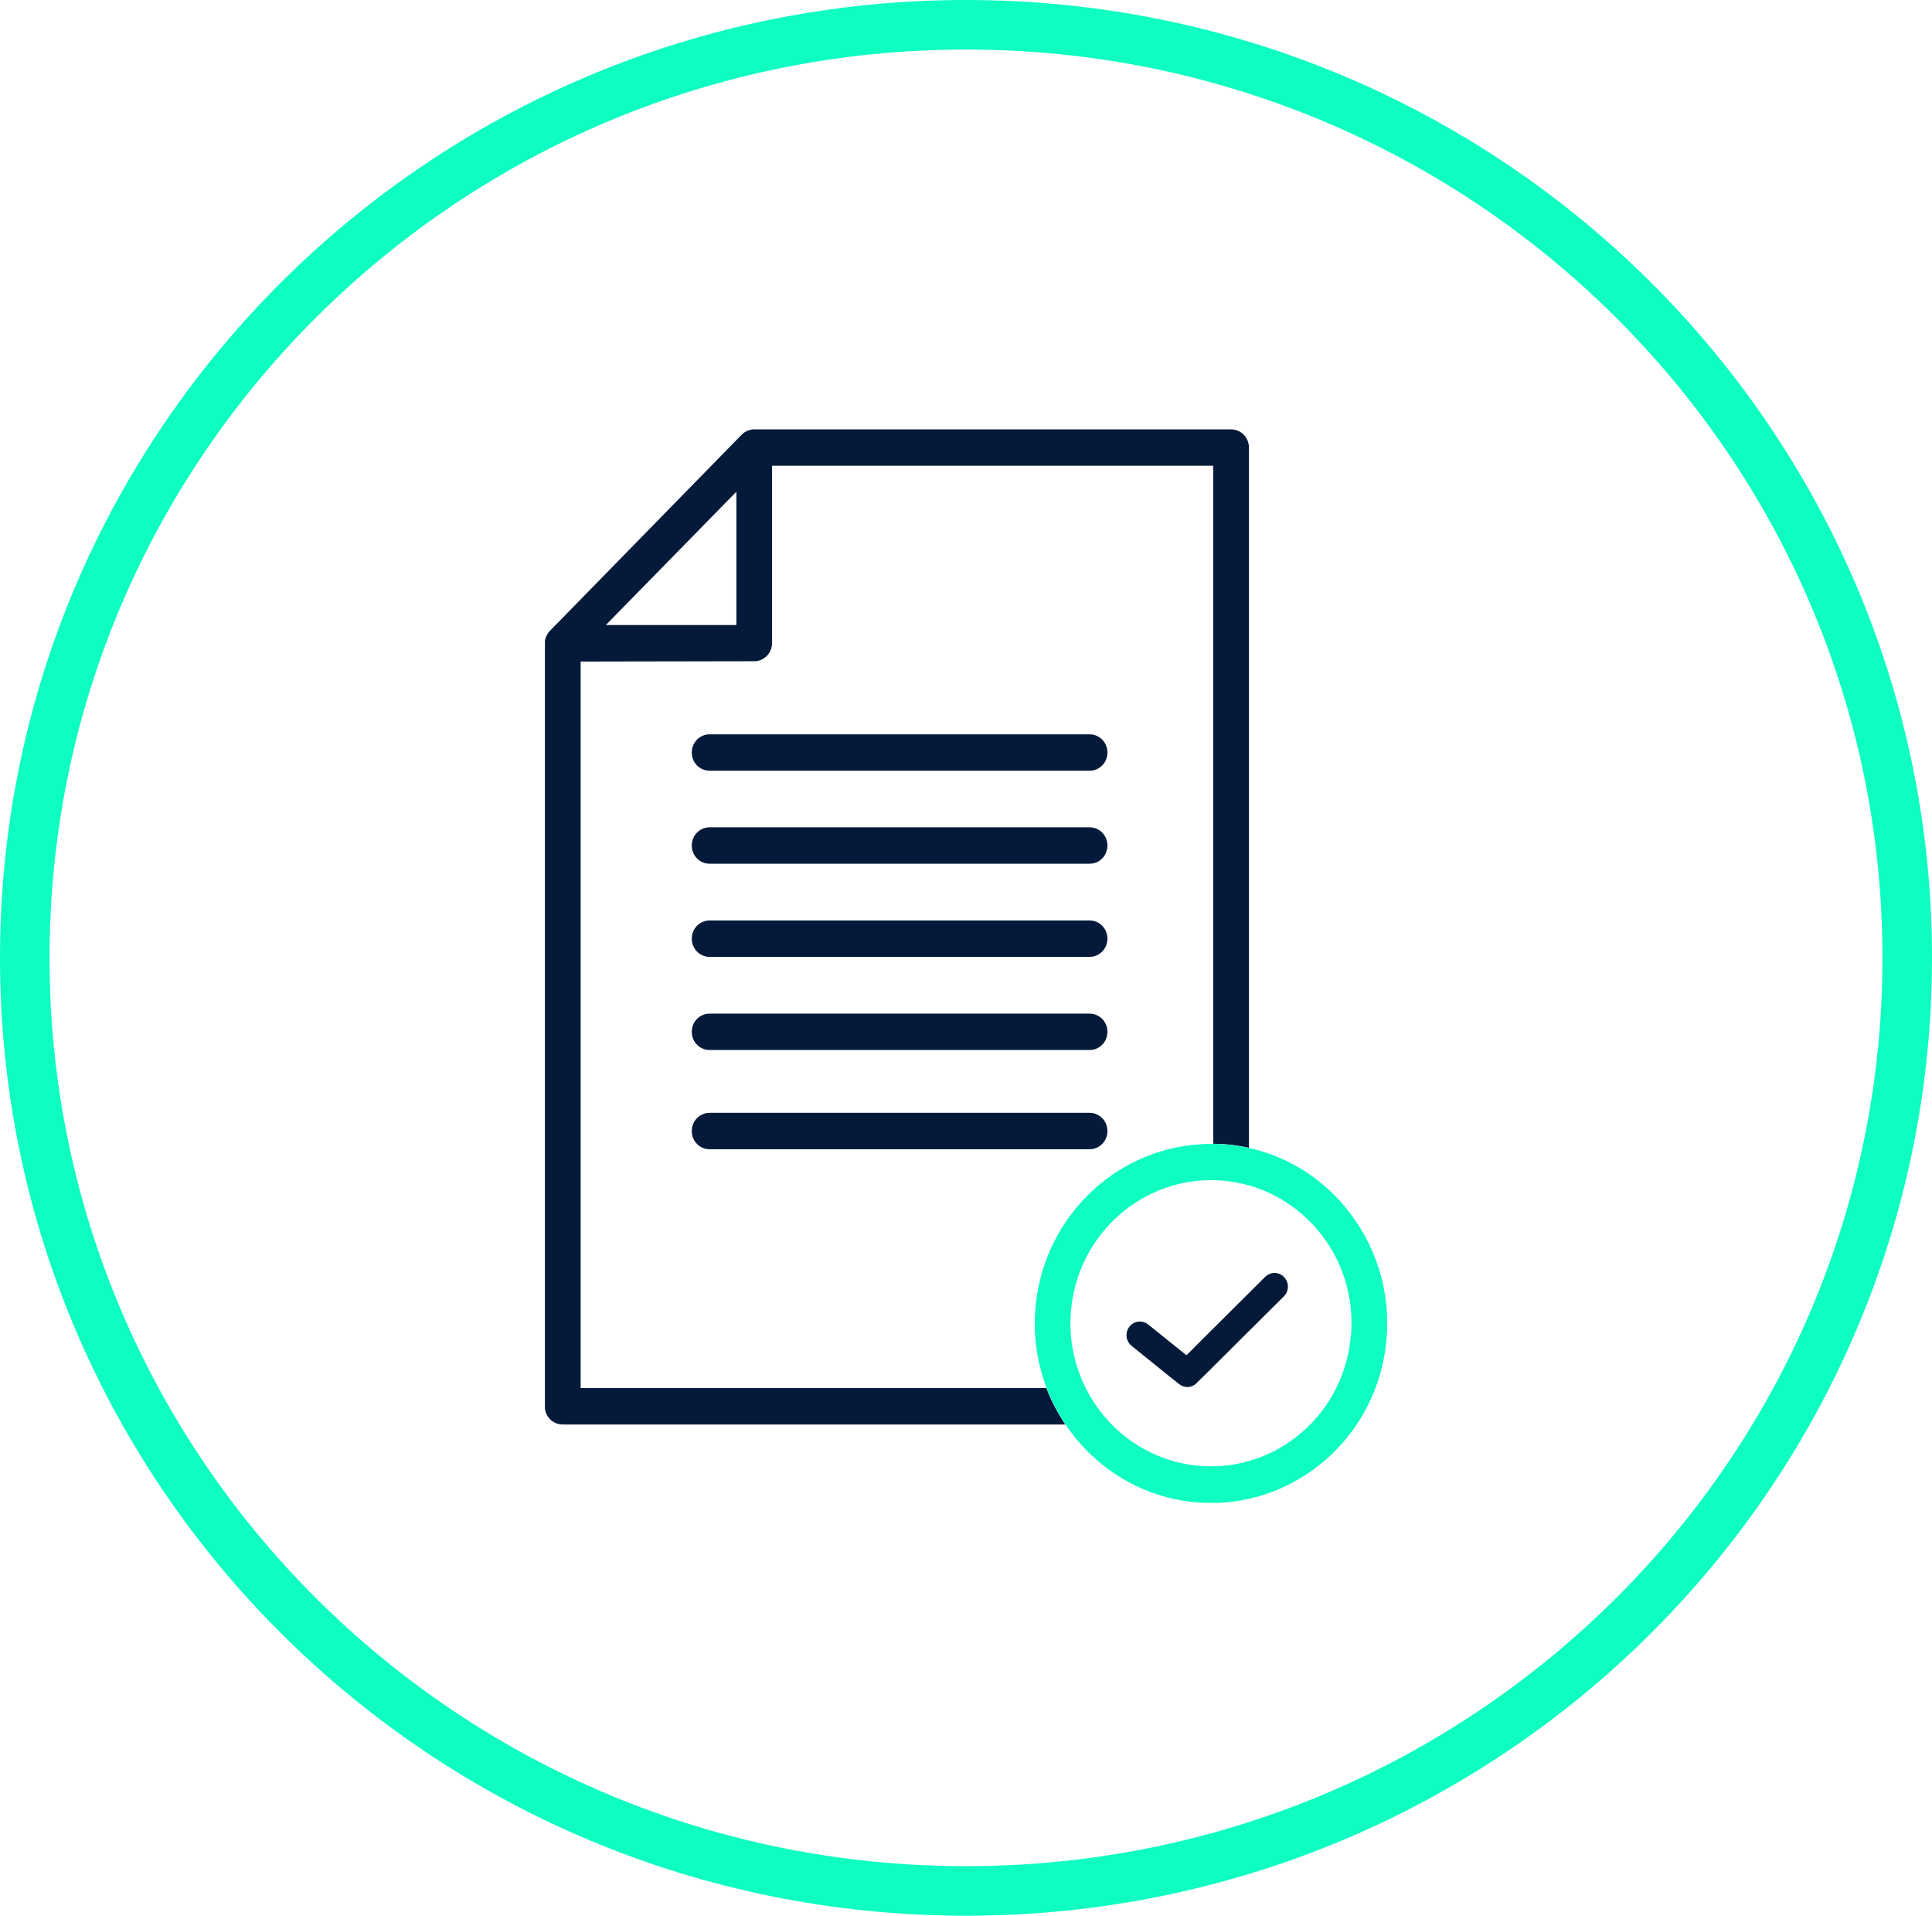 <svg width="117" height="116" viewBox="0 0 117 116" fill="none" xmlns="http://www.w3.org/2000/svg">
<g clip-path="url(#clip0_234_168)">
<path d="M35.164 84.051V40.058L45.674 40.039C46.275 40.039 46.756 39.541 46.756 38.938V28.203H73.471V69.258C73.712 69.258 73.961 69.267 74.211 69.286C74.692 69.324 75.172 69.399 75.635 69.503V27.102C75.635 26.49 75.154 26 74.553 26H45.674C45.6 26 45.535 26 45.462 26.019C45.434 26.019 45.406 26.038 45.378 26.047C45.341 26.056 45.295 26.066 45.258 26.085C45.221 26.104 45.194 26.122 45.157 26.141C45.129 26.16 45.101 26.169 45.073 26.188C45.018 26.226 44.962 26.273 44.907 26.33L33.315 38.185C33.315 38.185 33.306 38.194 33.296 38.203C33.25 38.251 33.213 38.298 33.176 38.354C33.158 38.382 33.148 38.41 33.13 38.439C33.111 38.477 33.093 38.505 33.074 38.542C33.056 38.58 33.056 38.618 33.037 38.655C33.028 38.684 33.019 38.721 33.01 38.749C33.001 38.806 32.991 38.872 32.991 38.928C32.991 38.938 32.991 38.957 32.991 38.966V85.153C32.991 85.765 33.472 86.254 34.073 86.254H64.514C64.052 85.567 63.663 84.832 63.367 84.051H35.164ZM44.593 29.776V37.846H36.689L44.593 29.776Z" fill="#051A3B"/>
<path d="M81.467 73.09C79.942 71.254 77.899 70.011 75.634 69.512C75.163 69.409 74.691 69.333 74.21 69.296C73.961 69.277 73.721 69.267 73.471 69.267C67.915 69.192 63.164 73.524 62.702 79.249C62.563 80.944 62.822 82.573 63.386 84.06C63.681 84.842 64.07 85.576 64.532 86.264C66.288 88.872 69.135 90.689 72.463 90.972C72.759 91 73.055 91.009 73.351 91.009C75.874 91.009 78.287 90.106 80.238 88.429C82.41 86.556 83.741 83.919 83.972 81.028C84.203 78.138 83.316 75.322 81.476 73.109L81.467 73.09ZM81.809 80.831C81.624 83.138 80.57 85.237 78.832 86.734C77.104 88.232 74.894 88.947 72.63 88.759C70.54 88.58 68.692 87.648 67.323 86.254C66.686 85.605 66.159 84.861 65.752 84.051C65.059 82.667 64.717 81.075 64.855 79.418C65.216 74.898 68.951 71.461 73.332 71.461C73.379 71.461 73.425 71.461 73.471 71.461C73.656 71.461 73.841 71.471 74.035 71.49C74.58 71.537 75.116 71.631 75.643 71.782C77.261 72.243 78.712 73.185 79.831 74.522C81.301 76.282 82.003 78.533 81.818 80.84L81.809 80.831Z" fill="#0EFDC1"/>
<path d="M72.972 83.251L74.589 81.64L77.751 78.495C78.075 78.175 78.075 77.657 77.76 77.328C77.446 76.998 76.937 76.998 76.614 77.318L74.58 79.343L72.962 80.953L71.853 82.064L69.533 80.2C69.182 79.917 68.673 79.974 68.396 80.332C68.118 80.689 68.174 81.207 68.525 81.49L70.855 83.373L71.4 83.806C71.548 83.928 71.724 83.985 71.899 83.985C72.103 83.985 72.306 83.91 72.463 83.75L72.842 83.373" fill="#051A3B"/>
<path d="M65.974 46.669H42.974C42.373 46.669 41.893 46.179 41.893 45.567C41.893 44.955 42.373 44.465 42.974 44.465H65.983C66.584 44.465 67.065 44.955 67.065 45.567C67.065 46.179 66.584 46.669 65.983 46.669H65.974Z" fill="#051A3B"/>
<path d="M65.974 52.3H42.974C42.373 52.3 41.893 51.81 41.893 51.198C41.893 50.586 42.373 50.096 42.974 50.096H65.983C66.584 50.096 67.065 50.586 67.065 51.198C67.065 51.81 66.584 52.3 65.983 52.3H65.974Z" fill="#051A3B"/>
<path d="M65.974 57.94H42.974C42.373 57.94 41.893 57.45 41.893 56.838C41.893 56.226 42.373 55.736 42.974 55.736H65.983C66.584 55.736 67.065 56.226 67.065 56.838C67.065 57.45 66.584 57.94 65.983 57.94H65.974Z" fill="#051A3B"/>
<path d="M65.974 63.58H42.974C42.373 63.58 41.893 63.09 41.893 62.478C41.893 61.866 42.373 61.377 42.974 61.377H65.983C66.584 61.377 67.065 61.866 67.065 62.478C67.065 63.09 66.584 63.58 65.983 63.58H65.974Z" fill="#051A3B"/>
<path d="M65.974 69.588H42.974C42.373 69.588 41.893 69.098 41.893 68.486C41.893 67.874 42.373 67.384 42.974 67.384H65.983C66.584 67.384 67.065 67.874 67.065 68.486C67.065 69.098 66.584 69.588 65.983 69.588H65.974Z" fill="#051A3B"/>
</g>
<path d="M115.5 58C115.5 89.192 89.992 114.5 58.5 114.5C27.008 114.5 1.5 89.192 1.5 58C1.5 26.808 27.008 1.5 58.5 1.5C89.992 1.5 115.5 26.808 115.5 58Z" stroke="#0EFDC1" stroke-width="3"/>
<defs>
<clipPath id="clip0_234_168">
<rect width="51" height="65" fill="white" transform="translate(33 26)"/>
</clipPath>
</defs>
</svg>
